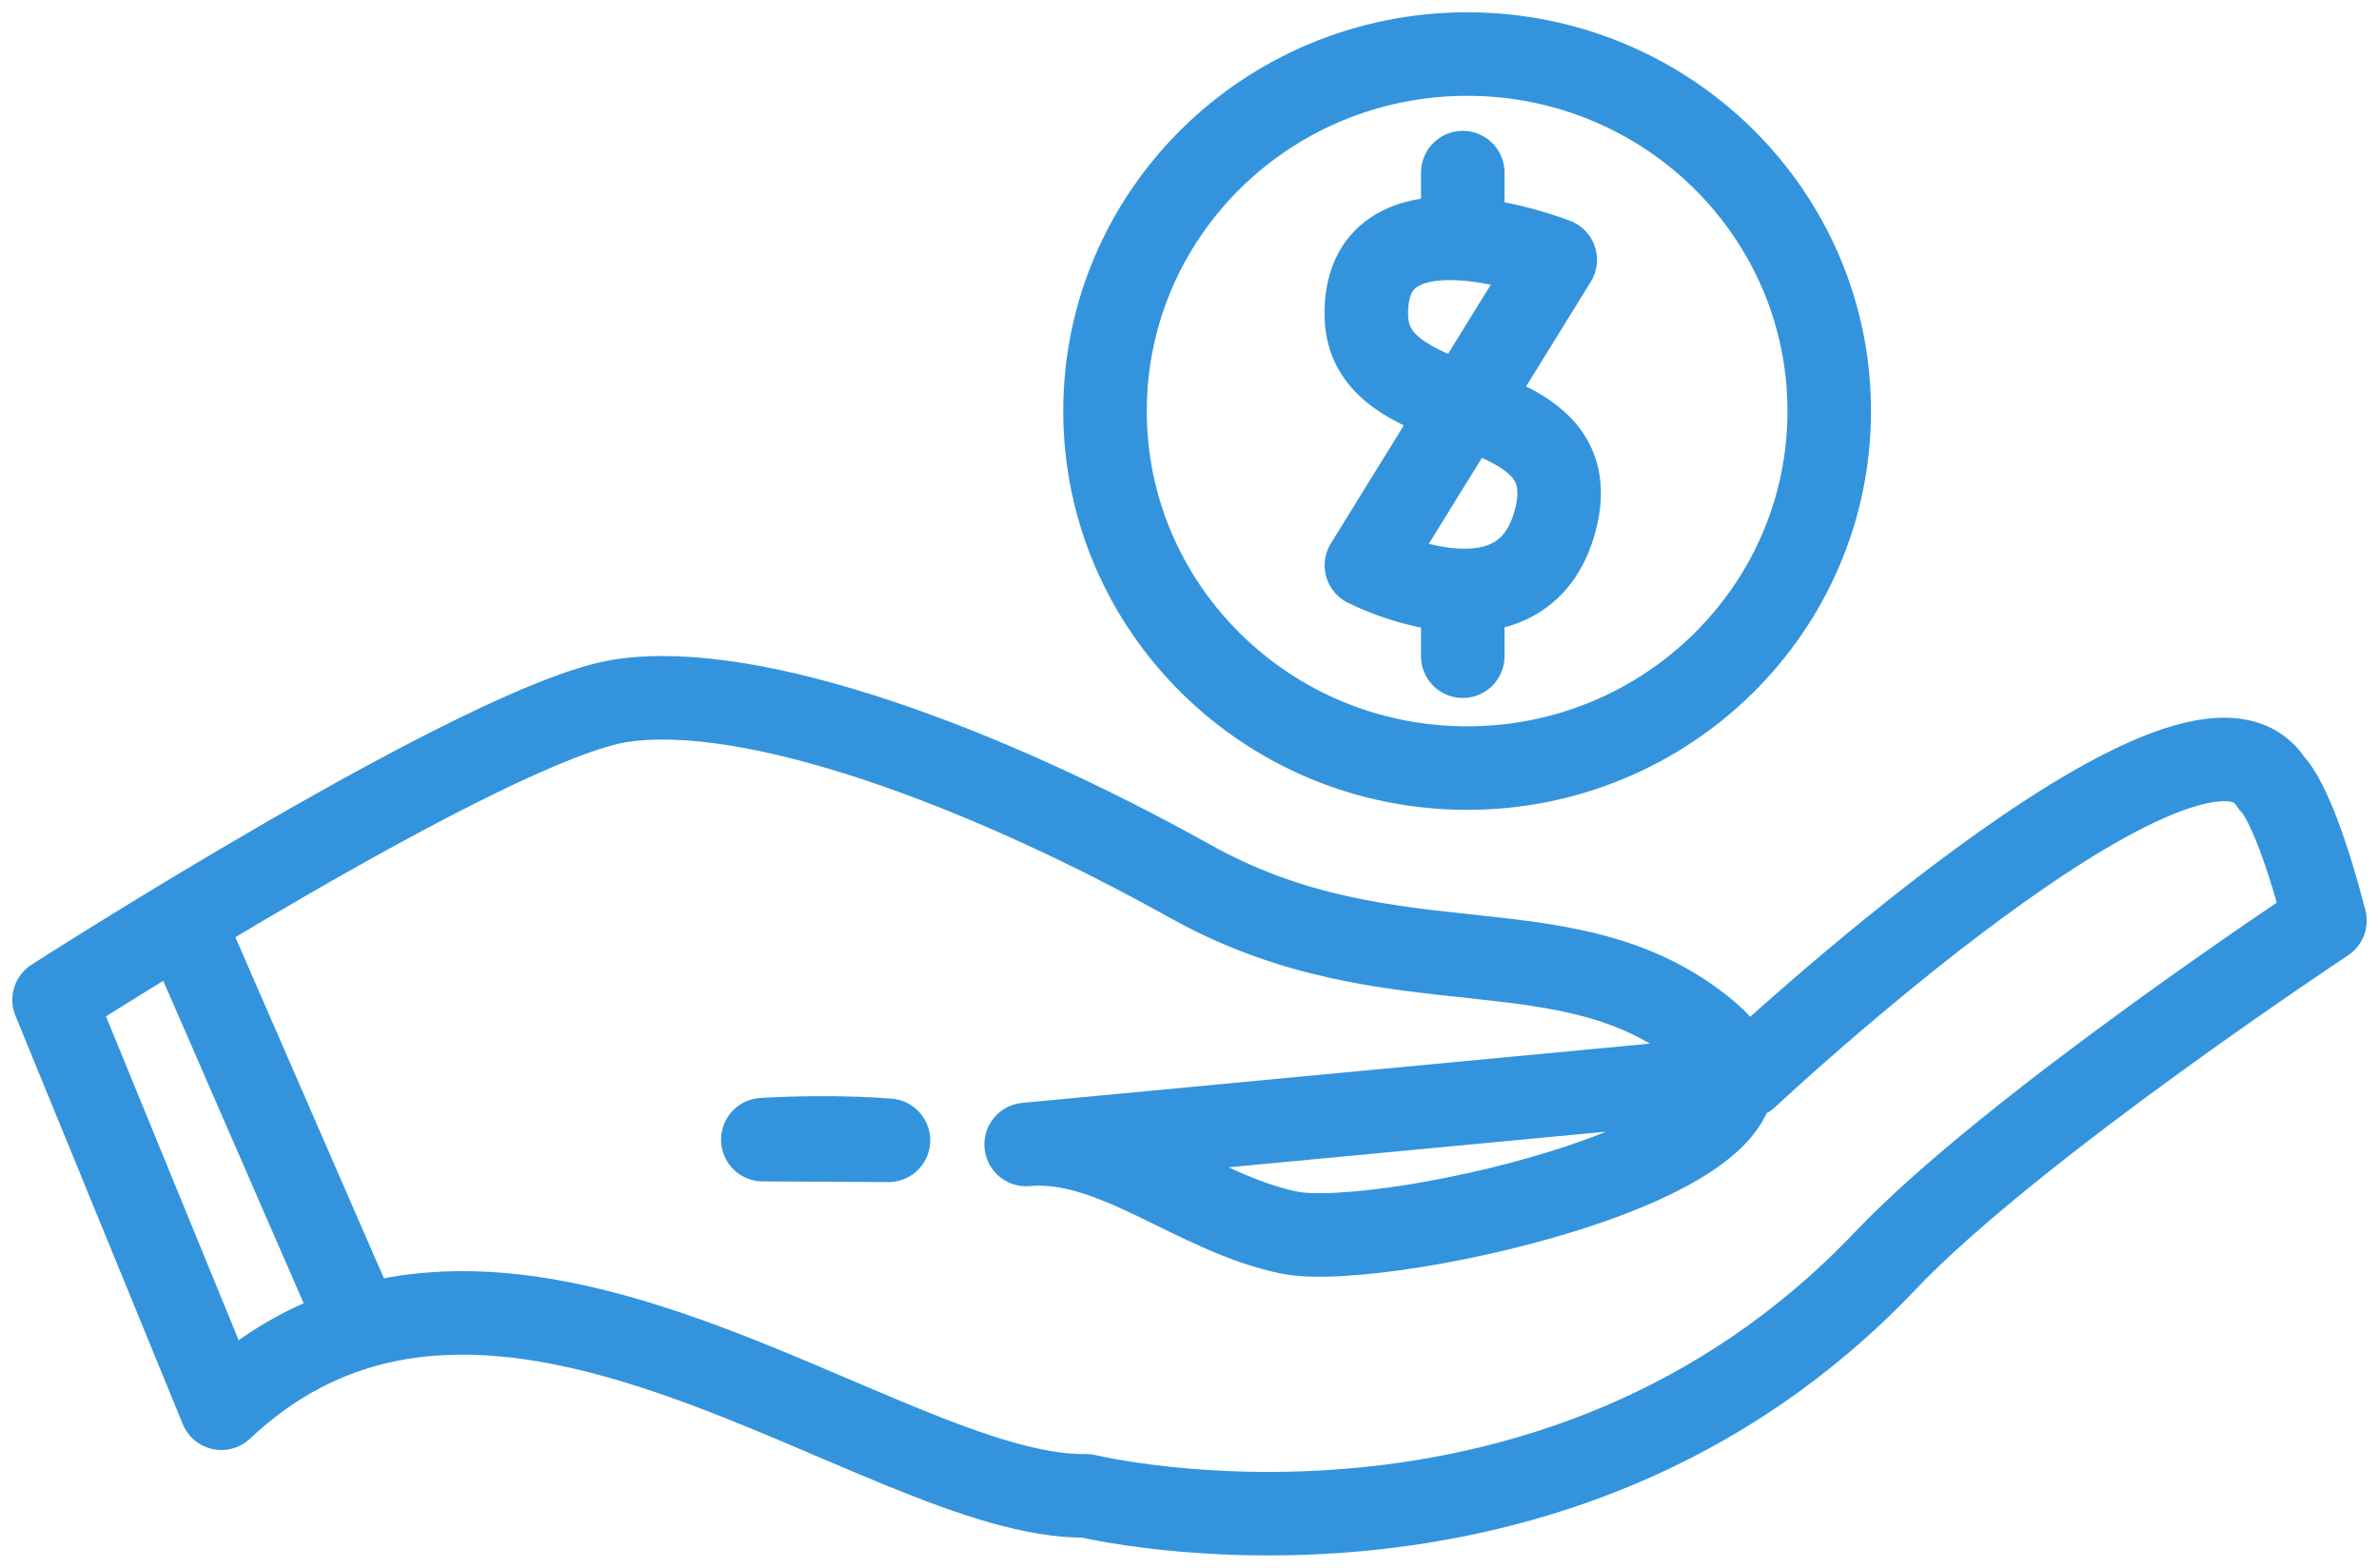 <svg width="88px" height="58px" viewBox="0 0 88 58" version="1.1" xmlns="http://www.w3.org/2000/svg" xmlns:xlink="http://www.w3.org/1999/xlink">
    <g id="Page-1" stroke="none" stroke-width="1" fill="none" fill-rule="evenodd" stroke-linecap="round" stroke-linejoin="round">
        <g id="Front-page" transform="translate(-796, -2196)" stroke="#3394DD" stroke-width="3.09">
            <path d="M809.302,2245.099 L802.748,2230.044 L809.302,2245.099 Z M860.613,2235.824 C860.613,2235.824 877.195,2220.275 880.034,2224.985 C880.034,2224.985 880.843,2225.591 882,2230.058 C882,2230.058 870.411,2237.719 865.749,2242.632 C853.477,2255.565 836.192,2251.34 836.192,2251.34 C828.568,2251.464 814.341,2238.534 804.19,2248.099 L798,2232.99 C798,2232.99 814.087,2222.664 818.979,2221.923 C823.869,2221.179 832.463,2224.383 840.023,2228.603 C847.585,2232.822 854.044,2229.947 859.161,2234.235 C864.278,2238.523 847.191,2242.316 843.692,2241.602 C840.193,2240.885 837.198,2238.047 833.957,2238.341 L860.613,2235.824 Z M824.217,2238.162 C826.901,2238.005 828.865,2238.187 828.865,2238.187 L824.217,2238.162 Z M850.108,2204.817 L850.109,2202.386 L850.108,2204.817 Z M850.108,2220.277 L850.108,2217.846 L850.108,2220.277 Z M846.544,2216.915 C846.544,2216.915 852.303,2219.868 853.529,2215.257 C854.852,2210.281 846.689,2211.822 846.544,2207.755 C846.368,2202.8 853.529,2205.613 853.529,2205.613 L846.544,2216.915 Z M850.27,2198 C842.873,2198 836.875,2203.913 836.875,2211.208 C836.875,2218.502 842.873,2224.416 850.27,2224.416 C857.667,2224.416 863.664,2218.502 863.664,2211.208 C863.664,2203.913 857.668,2198 850.27,2198 Z" id="Shape"></path>
        </g>
    </g>
</svg>